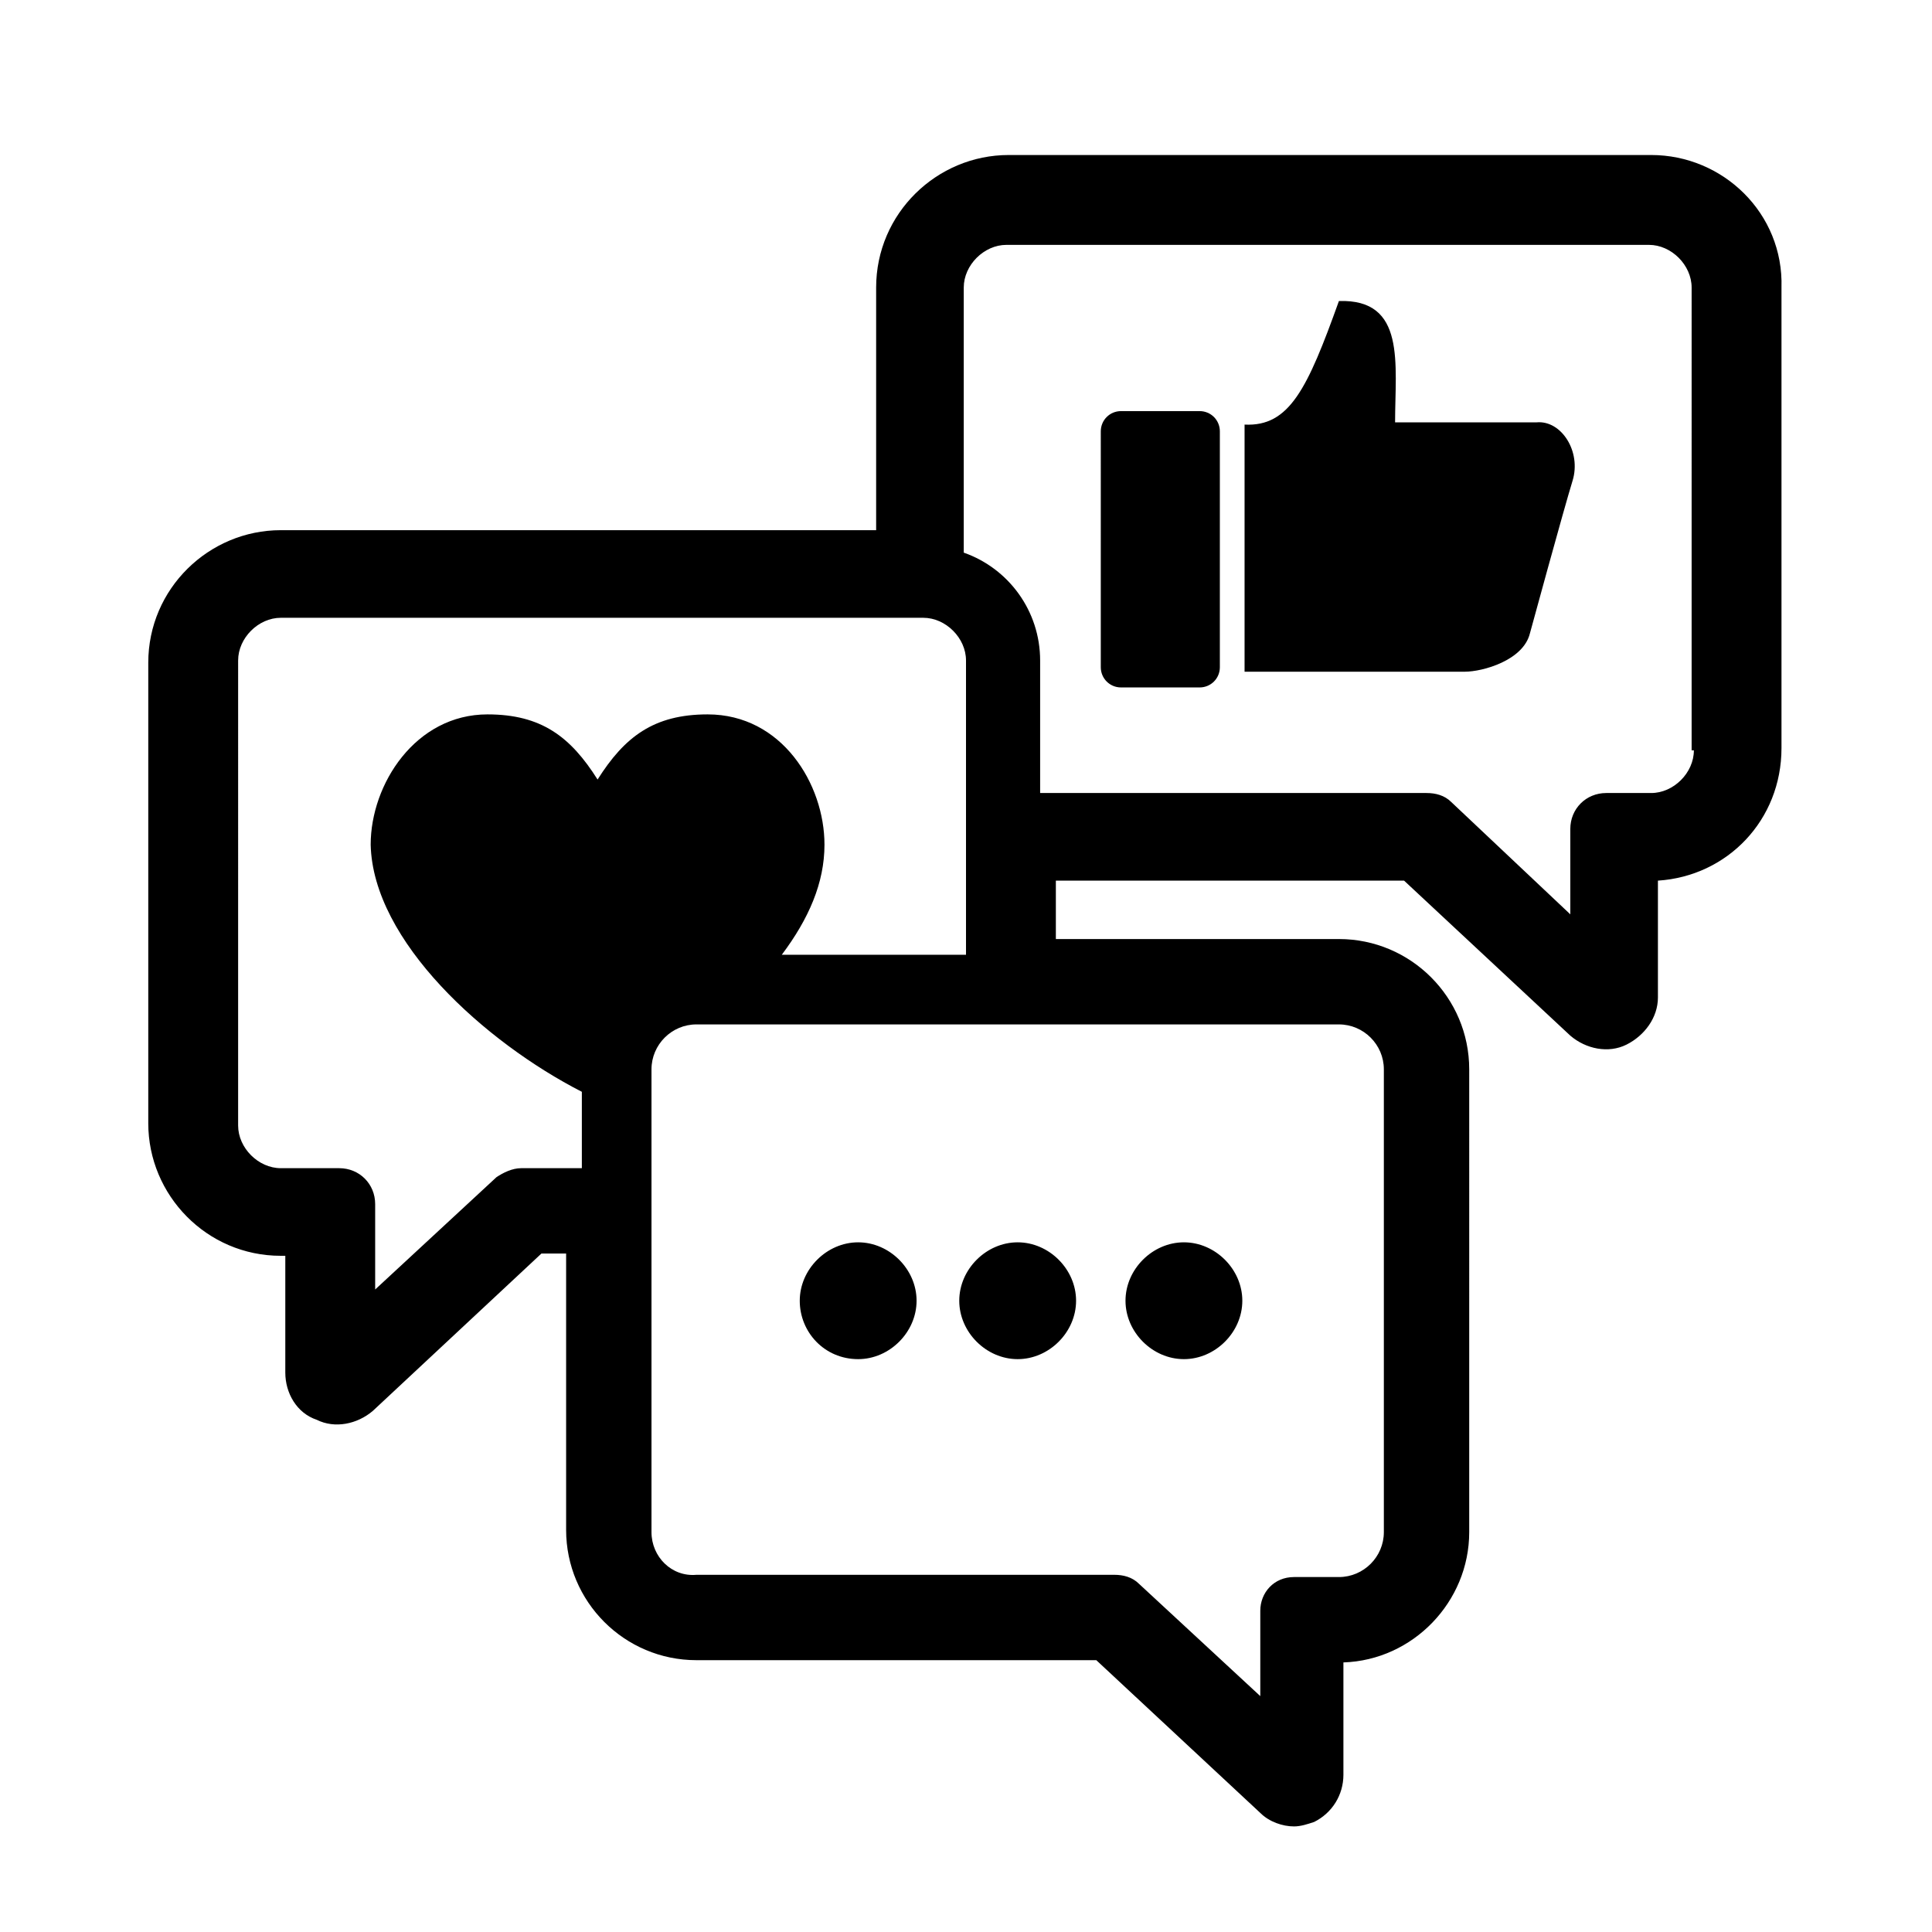 <?xml version="1.0" encoding="utf-8"?>
<!-- Generator: Adobe Illustrator 27.7.0, SVG Export Plug-In . SVG Version: 6.00 Build 0)  -->
<svg version="1.0" id="Packaging" xmlns="http://www.w3.org/2000/svg" xmlns:xlink="http://www.w3.org/1999/xlink" x="0px" y="0px"
	 viewBox="0 0 86 86" style="enable-background:new 0 0 86 86;" xml:space="preserve">
<path d="M73.5,6.9H44.9c-3.2,0-5.9,2.6-5.9,5.9v10.8H12.5c-3.2,0-5.9,2.6-5.9,5.9V50c0,3.2,2.6,5.9,5.9,5.9h0.2v5.2
	c0,0.9,0.5,1.8,1.4,2.1c0.8,0.4,1.8,0.2,2.5-0.4l7.5-7h1.1v12.3c0,3.2,2.6,5.8,5.8,5.8h17.8l7.3,6.8c0.4,0.4,1,0.6,1.5,0.6
	c0.3,0,0.6-0.1,0.9-0.2c0.8-0.4,1.3-1.2,1.3-2.1V74c3.1-0.1,5.6-2.7,5.6-5.8V47.6c0-3.2-2.6-5.8-5.8-5.8H47v-2.6h15.5l7.4,6.9
	c0.7,0.6,1.7,0.8,2.5,0.4c0.8-0.4,1.4-1.2,1.4-2.1v-5.2c3.1-0.2,5.5-2.7,5.5-5.9V12.8C79.4,9.5,76.7,6.9,73.5,6.9z M75.4,33.4
	c0,1-0.9,1.9-1.9,1.9h-2c-0.9,0-1.6,0.7-1.6,1.6v3.8l-5.3-5c-0.3-0.3-0.7-0.4-1.1-0.4H46.3v-5.9c0-2.2-1.4-4.1-3.4-4.8V12.8
	c0-1,0.9-1.9,1.9-1.9h28.6c1,0,1.9,0.9,1.9,1.9V33.4z M29,68.2V47.6c0-1.1,0.9-2,2-2h28.6c1.1,0,2,0.9,2,2v20.6c0,1.1-0.9,2-2,2h-2
	c-0.9,0-1.5,0.7-1.5,1.5v3.8l-5.4-5c-0.3-0.3-0.7-0.4-1.1-0.4H31C29.9,70.2,29,69.3,29,68.2z M25.9,48.6v3.4h-2.7
	c-0.4,0-0.8,0.2-1.1,0.4l-5.4,5v-3.8c0-0.9-0.7-1.6-1.6-1.6h-2.6c-1,0-1.9-0.9-1.9-1.9V29.4c0-1,0.9-1.9,1.9-1.9h28.6
	c1,0,1.9,0.9,1.9,1.9v13.1h-8.2c1.2-1.6,1.9-3.2,1.9-4.9c0-2.7-1.9-5.8-5.2-5.8c-2.4,0-3.7,1-4.9,2.9c-1.2-1.9-2.5-2.9-4.9-2.9
	c-3.2,0-5.2,3.1-5.2,5.8C16.6,41.9,21.6,46.4,25.9,48.6z M70,21.4c-0.4,1.3-1.9,6.8-1.9,6.8c-0.3,1.2-2.1,1.7-2.9,1.7h-9.8V18.9
	c2,0.1,2.8-1.6,4.2-5.5c3-0.1,2.5,2.8,2.5,5.4c0,0,5.3,0,6.3,0C69.5,18.7,70.4,20.1,70,21.4z M54.3,19.2v10.5c0,0.5-0.4,0.9-0.9,0.9
	h-3.5c-0.5,0-0.9-0.4-0.9-0.9V19.2c0-0.5,0.4-0.9,0.9-0.9h3.5C53.9,18.3,54.3,18.7,54.3,19.2z M50.1,57.9c0-1.4,1.2-2.6,2.6-2.6
	c1.4,0,2.6,1.2,2.6,2.6s-1.2,2.6-2.6,2.6C51.3,60.5,50.1,59.3,50.1,57.9z M35.6,57.9c0-1.4,1.2-2.6,2.6-2.6c1.4,0,2.6,1.2,2.6,2.6
	s-1.2,2.6-2.6,2.6C36.7,60.5,35.6,59.3,35.6,57.9z M42.7,57.9c0-1.4,1.2-2.6,2.6-2.6c1.4,0,2.6,1.2,2.6,2.6s-1.2,2.6-2.6,2.6
	C43.9,60.5,42.7,59.3,42.7,57.9z"/>
</svg>
